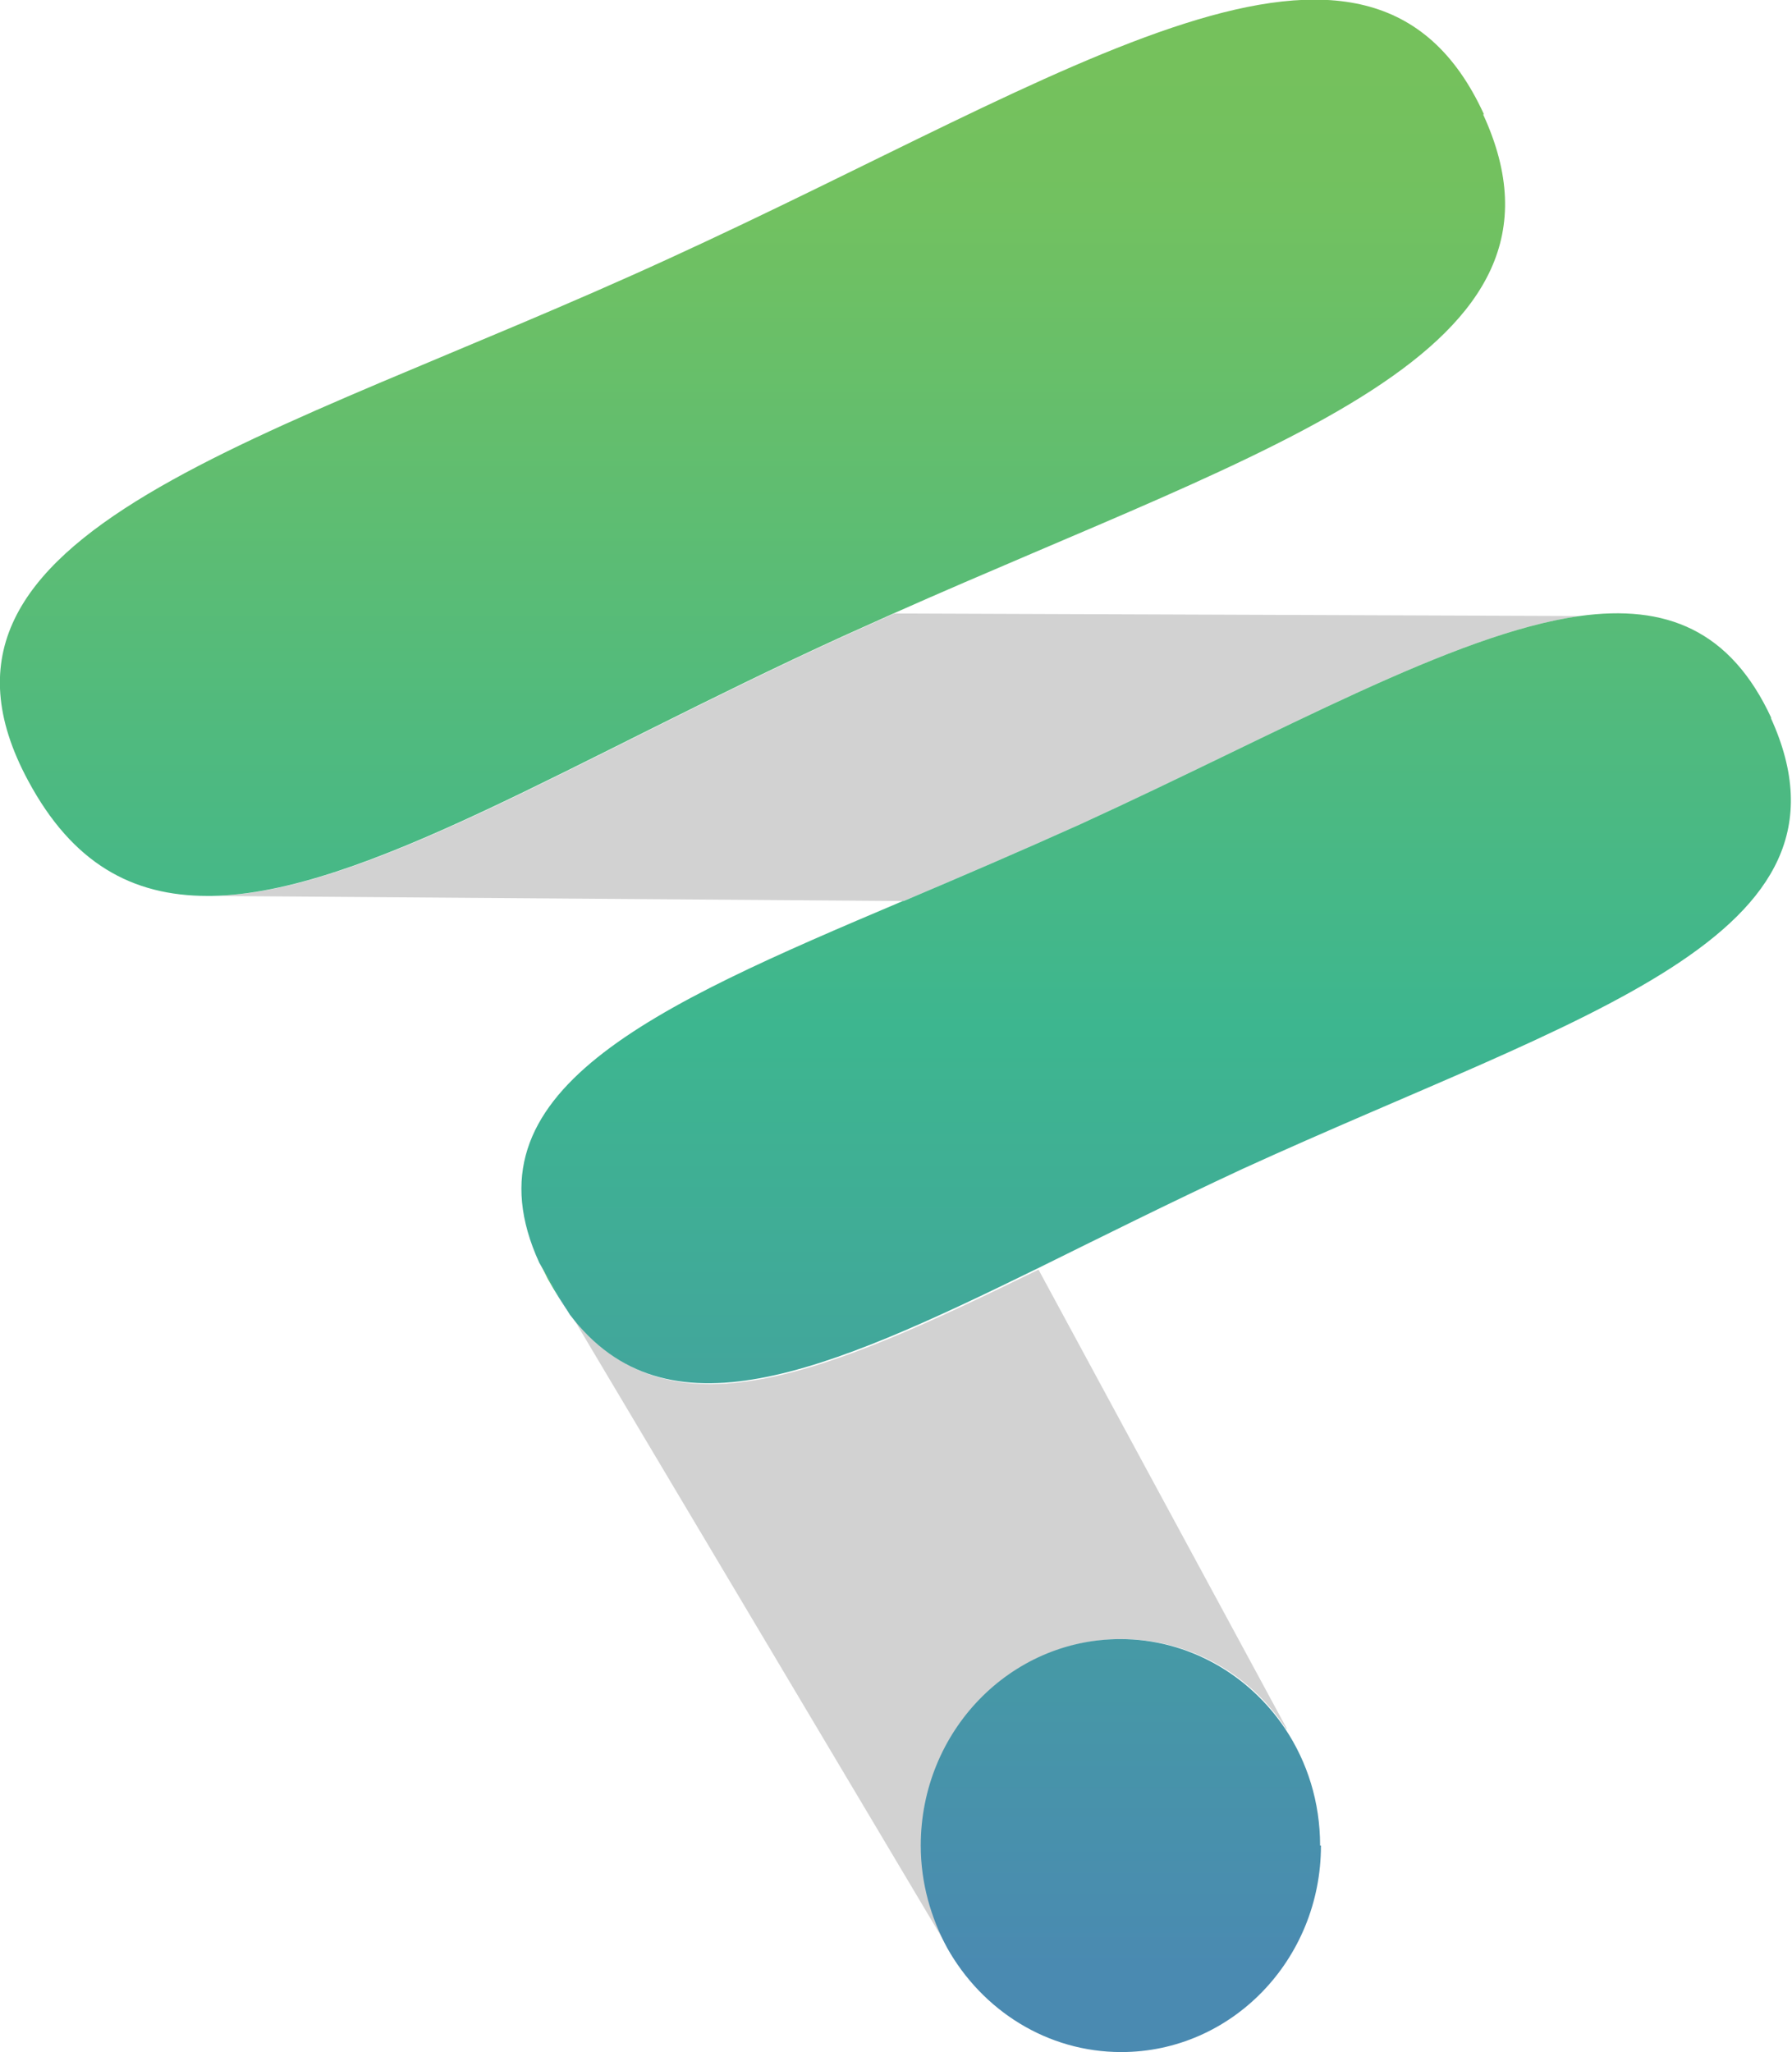 <?xml version="1.0" encoding="UTF-8"?>
<svg id="Layer_1" data-name="Layer 1" xmlns="http://www.w3.org/2000/svg" xmlns:xlink="http://www.w3.org/1999/xlink" viewBox="0 0 21 24.05">
  <defs>
    <style>
      .cls-1 {
        fill: url(#linear-gradient);
      }

      .cls-1, .cls-2, .cls-3 {
        stroke-width: 0px;
      }

      .cls-2 {
        fill: url(#linear-gradient-2);
      }

      .cls-3 {
        fill: #d2d2d2;
      }
    </style>
    <linearGradient id="linear-gradient" x1="6.51" y1="15.42" x2="6.51" y2="14.81" gradientUnits="userSpaceOnUse">
      <stop offset=".04" stop-color="#4a8ab1"/>
      <stop offset=".5" stop-color="#3db68f"/>
      <stop offset=".9" stop-color="#72c160"/>
      <stop offset=".97" stop-color="#75c15c"/>
    </linearGradient>
    <linearGradient id="linear-gradient-2" x1="10.5" y1="24.05" x2="10.5" y2="0" xlink:href="#linear-gradient"/>
  </defs>
  <polygon class="cls-3" points="2.72 10.51 2.48 10.51 2.48 10.51 2.72 10.51"/>
  <g>
    <path class="cls-3" d="m15.07,20.26c-.42-.64-1.13-1.05-1.93-1.05-1.29,0-2.34,1.09-2.34,2.42,0,.44.11.85.31,1.2l-4.41-7.41c1.13,1.48,2.98.68,5.47-.54h0l2.91,5.38Z"/>
    <path class="cls-3" d="m18.51,7.22c-1.48.21-3.49,1.36-5.85,2.44-.71.32-1.41.62-2.07.9,0,0,0,0-.01,0,0,0,0,0-.01,0l-8.17-.06h.09s0,0,0,0h0c1.78-.03,4.26-1.61,7.39-3.04.2-.09.4-.18.6-.27l8.03.03Z"/>
    <path class="cls-1" d="m6.33,14.81s0,0,0,0c.03.06.06.12.09.18.09.16.18.3.27.43l-.36-.61Z"/>
    <path class="cls-2" d="m15.48,21.63c0,1.34-1.05,2.42-2.34,2.42-.87,0-1.63-.49-2.04-1.22,0,0,0,0,0,0-.19-.35-.31-.76-.31-1.2,0-1.34,1.05-2.42,2.34-2.42.8,0,1.51.42,1.93,1.05.26.39.41.86.41,1.37Zm1.91-20.29c-1.34-2.93-4.83-.47-9.55,1.69C3.14,5.19-1.26,6.2.33,9.15c.52.97,1.22,1.35,2.1,1.35.02,0,.04,0,.05,0,1.78-.03,4.26-1.61,7.39-3.04.2-.09.4-.18.6-.27,4.45-1.98,8.2-3.05,6.91-5.85Zm3.37,7.08c-.48-1.04-1.24-1.34-2.25-1.2h0c-1.48.21-3.49,1.36-5.85,2.44-.71.32-1.41.62-2.07.9,0,0,0,0-.01,0-2.95,1.25-5.18,2.23-4.26,4.24,0,0,0,0,0,0,0,0,0,0,0,0l.36.61s0,0,0,0c0,0,0,0,0,0,1.13,1.48,2.98.68,5.47-.54h0c.75-.37,1.55-.77,2.41-1.17,3.96-1.81,7.37-2.71,6.19-5.29Z"/>
  </g>
</svg>